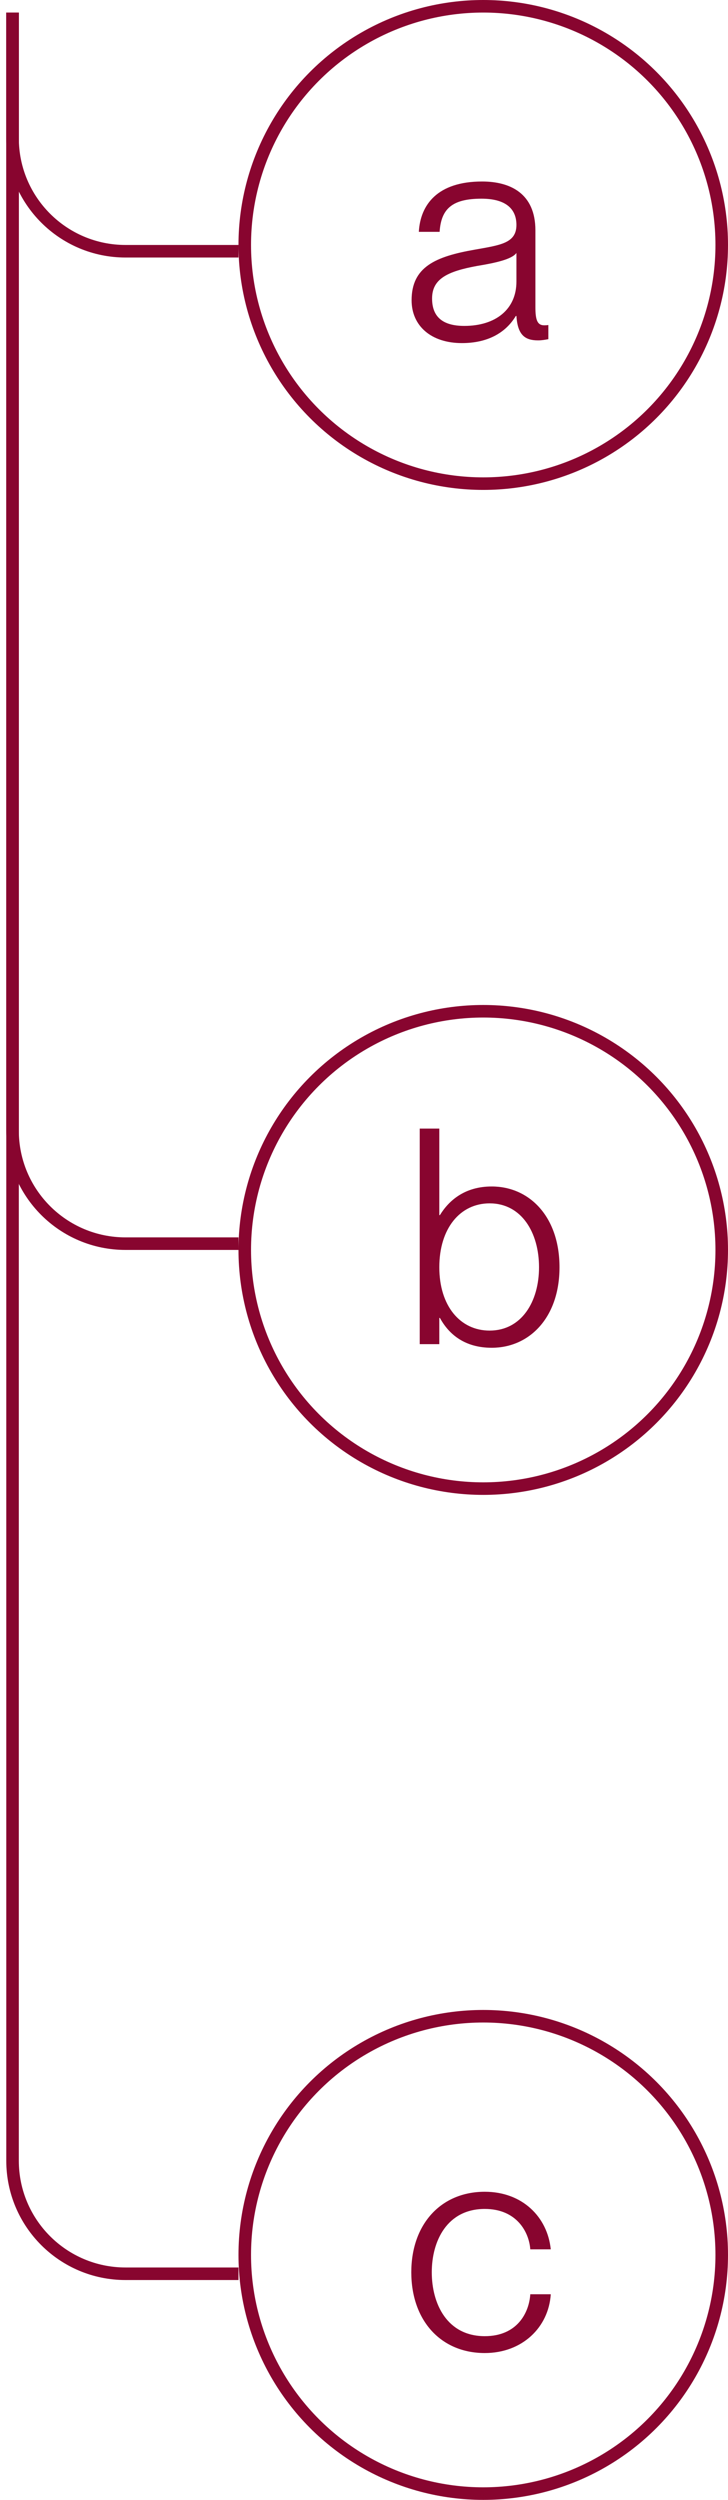<svg xmlns="http://www.w3.org/2000/svg" width="58" height="199" viewBox="0 0 58 199" fill="none"><path d="M1 1V11C1 15.971 5.029 20 10 20H19" stroke="#88052F"></path><path d="M1 1V90C1 94.971 5.029 99 10 99H19" stroke="#88052F"></path><path d="M1 1V172C1 176.971 5.029 181 10 181H19" stroke="#88052F"></path><path d="M36.8 27.312C34.352 27.312 32.792 25.944 32.792 23.904C32.792 21.264 34.664 20.424 37.832 19.872C39.848 19.512 41.144 19.368 41.144 17.904C41.144 16.656 40.328 15.816 38.36 15.816C35.984 15.816 35.144 16.656 35.024 18.456H33.368C33.488 16.296 34.856 14.448 38.408 14.448C40.664 14.448 42.656 15.408 42.656 18.336V24.456C42.656 25.44 42.8 25.896 43.352 25.896C43.448 25.896 43.544 25.896 43.688 25.872V27C43.424 27.048 43.16 27.096 42.872 27.096C41.84 27.096 41.24 26.688 41.144 25.152H41.096C40.256 26.544 38.792 27.312 36.8 27.312ZM34.424 23.76C34.424 25.176 35.216 25.944 36.992 25.944C39.488 25.944 41.144 24.624 41.144 22.416V20.136C40.784 20.64 39.488 20.928 38.024 21.168C35.648 21.6 34.424 22.2 34.424 23.76ZM39.176 107.288C37.04 107.288 35.768 106.232 35.048 104.912H35V107H33.44V89.84H35V96.728H35.048C35.768 95.552 37.04 94.448 39.176 94.448C42.176 94.448 44.576 96.848 44.576 100.88C44.576 104.888 42.176 107.288 39.176 107.288ZM35 100.88C35 103.952 36.656 105.92 39.008 105.92C41.552 105.92 42.944 103.616 42.944 100.88C42.944 98.12 41.552 95.792 39.008 95.792C36.656 95.792 35 97.784 35 100.88ZM38.624 187.312C35.12 187.312 32.768 184.72 32.768 180.88C32.768 177.064 35.12 174.472 38.624 174.472C41.6 174.472 43.616 176.464 43.88 179.056H42.248C42.152 177.688 41.168 175.84 38.624 175.84C35.624 175.84 34.4 178.384 34.4 180.88C34.4 183.4 35.624 185.968 38.624 185.968C41.192 185.968 42.152 184.12 42.248 182.632H43.88C43.712 185.272 41.6 187.312 38.624 187.312Z" fill="#88052F"></path><circle cx="38.5" cy="19.5" r="19" stroke="#88052F"></circle><circle cx="38.5" cy="99.5" r="19" stroke="#88052F"></circle><circle cx="38.5" cy="179.5" r="19" stroke="#88052F"></circle></svg>